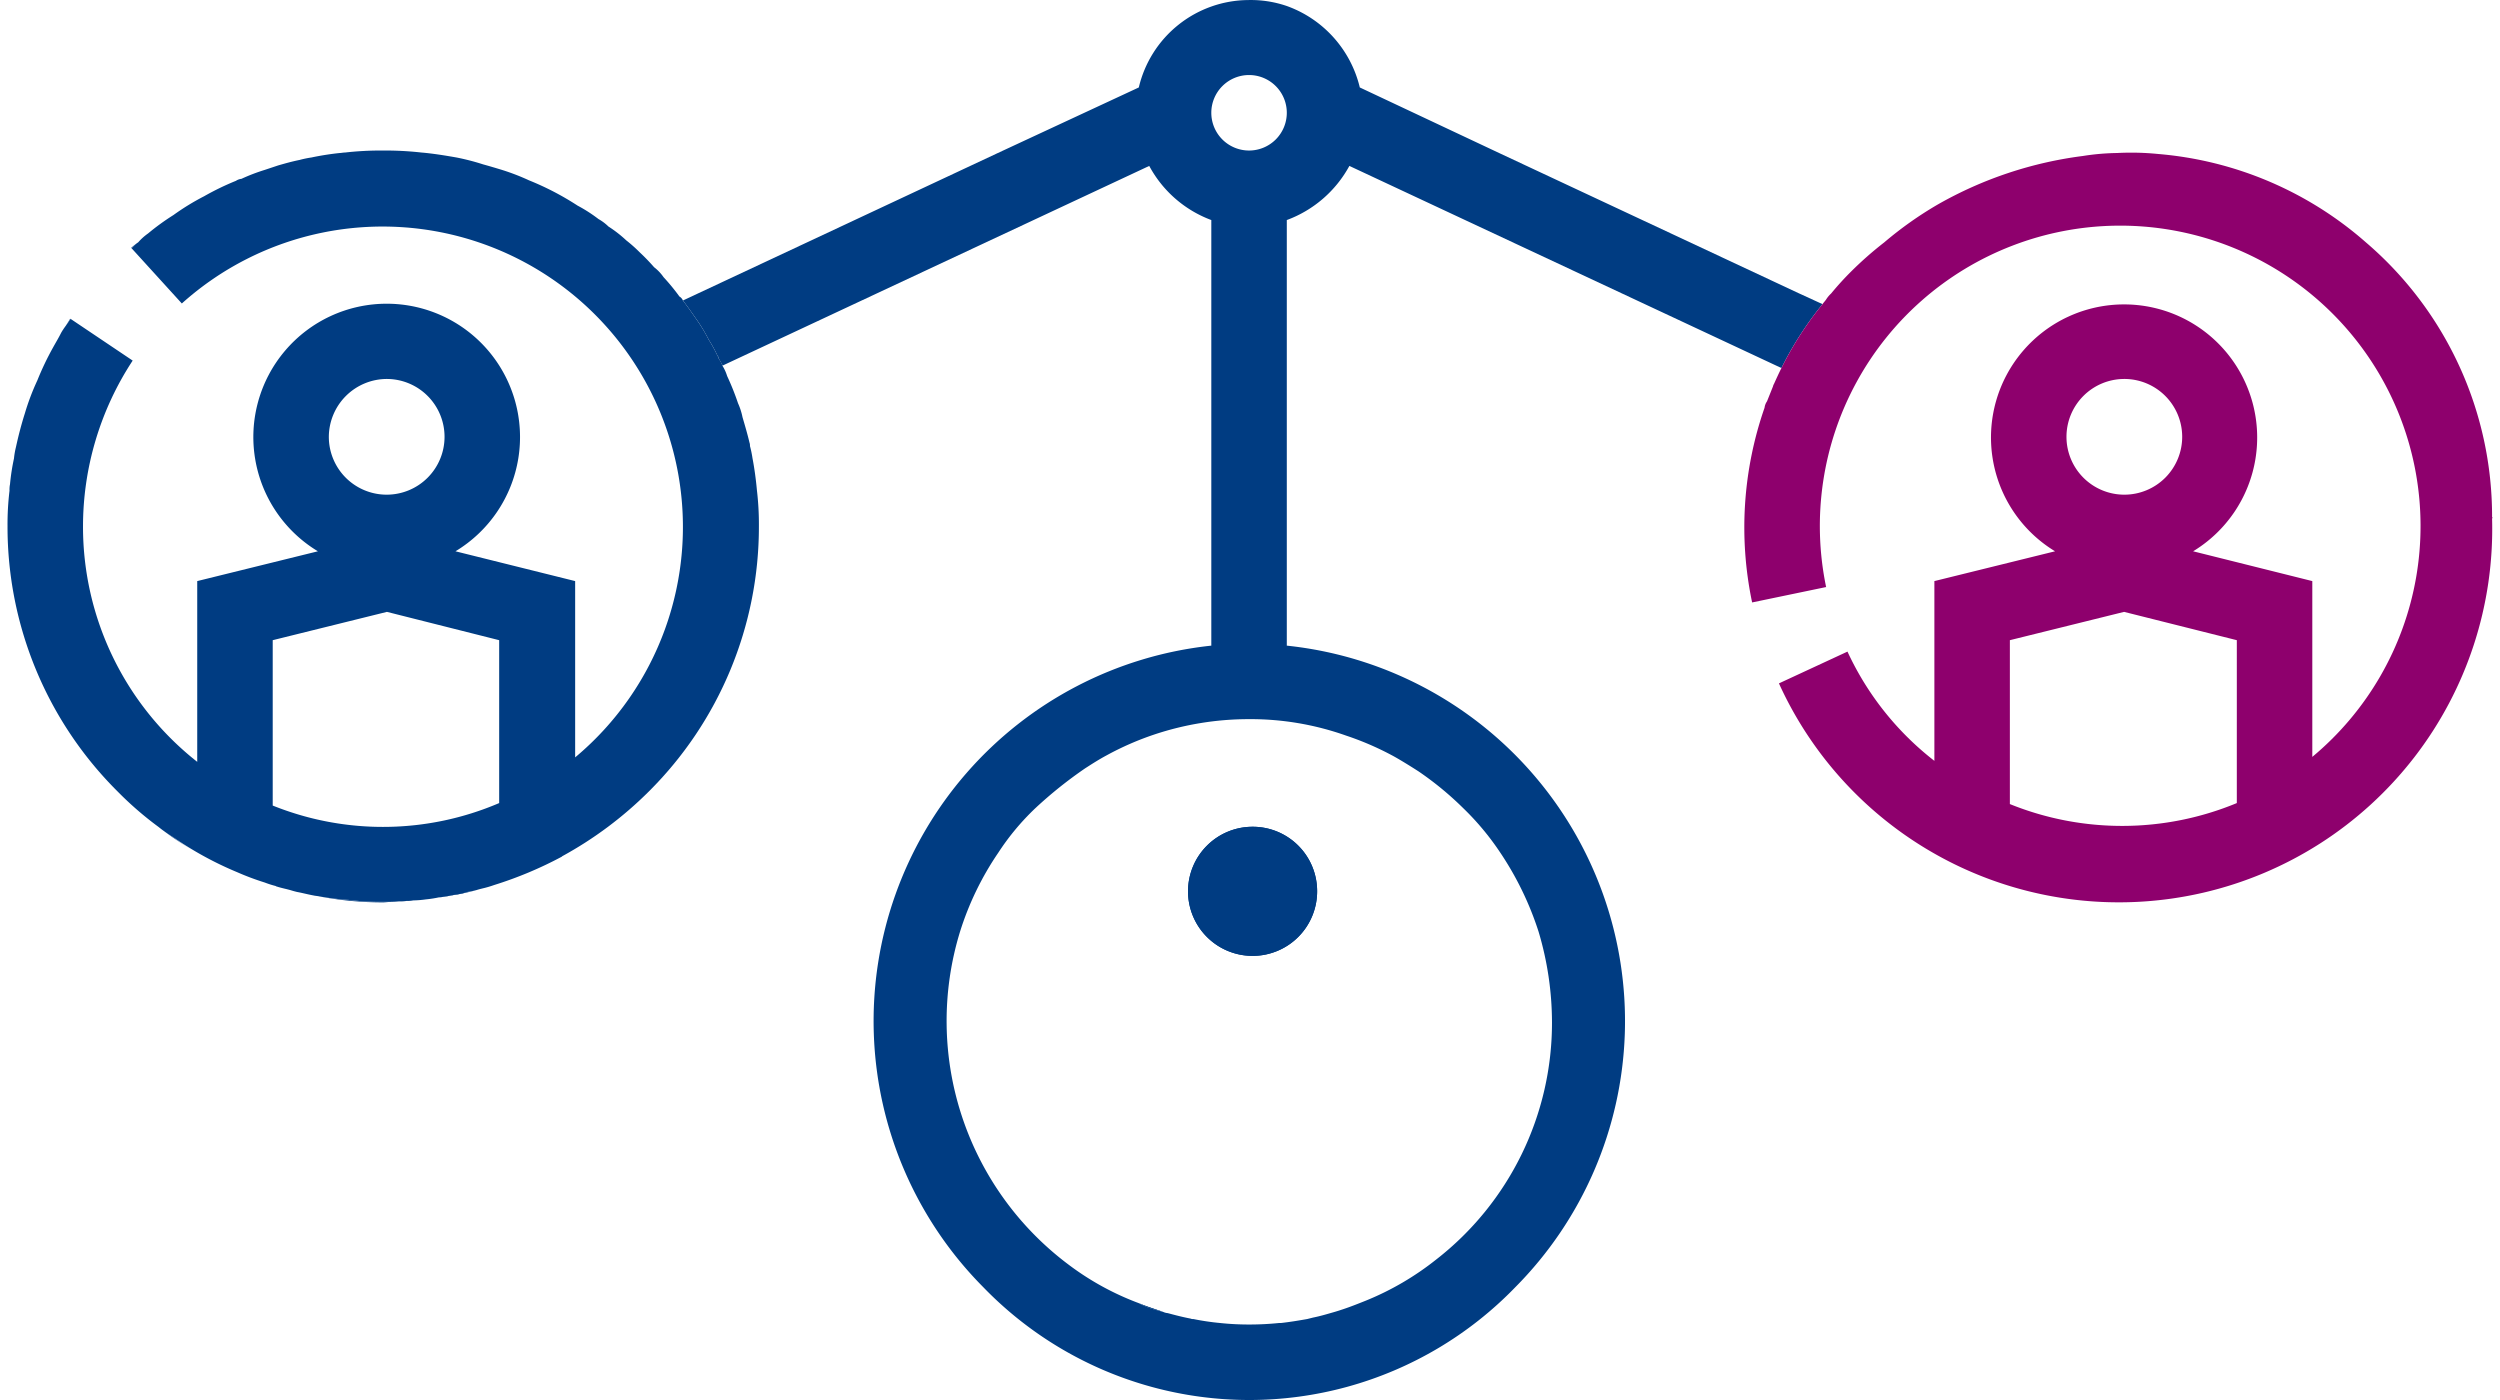 <?xml version="1.0"?>
<svg xmlns="http://www.w3.org/2000/svg" id="Ebene_1" data-name="Ebene 1" viewBox="0 0 50.038 28.191" width="50" height="28"><defs><style>.cls-1{fill:#003c82;}.cls-2{fill:#8e006d;}</style></defs><path class="cls-1" d="M1.26,6.421c-.06.1-.12.19-.18.28.06-.1.13-.19.19-.28ZM2.49,4.991l.01.01a.491.491,0,0,1,.13-.12A1.358,1.358,0,0,0,2.49,4.991Zm.55,11.66a2.721,2.721,0,0,0,.3.21,4.526,4.526,0,0,0,.46.3A6.309,6.309,0,0,1,3.04,16.651Zm4.52,1.51a5.318,5.318,0,0,1-.69-.04,5.592,5.592,0,0,1-.59-.07,6.771,6.771,0,0,0,1.28.12c.05,0,.11-.01.16-.01Zm1.12-.09c.1-.01.21-.03.31-.05a3.793,3.793,0,0,0,.46-.1,1.637,1.637,0,0,1-.19.04C9.07,18.001,8.88,18.041,8.68,18.071Zm14.39,8.29.21.06c-.17-.06-.34-.11-.5-.18A1.471,1.471,0,0,0,23.07,26.361Z"/><path class="cls-1" d="M27.02,3.341l8.7,4.07a6.929,6.929,0,0,1,.83-1.29h-.01l-.48-.22-5.94-2.78-2.89-1.36A2.315,2.315,0,0,0,25.76.121a2.236,2.236,0,0,0-.78-.12,2.282,2.282,0,0,0-2.2,1.76l-2.86,1.33L13.6,6.051c.1.13.19.26.28.39a3.255,3.255,0,0,1,.24.4,2.679,2.679,0,0,1,.18.33.055.055,0,0,1,.02.05c.03.04.05.09.08.14l8.59-4.02a2.348,2.348,0,0,0,1.25,1.09v8.57A7.603,7.603,0,0,0,19.65,25.921a7.451,7.451,0,0,0,10.71,0,7.602,7.602,0,0,0-4.6-12.92V4.431A2.368,2.368,0,0,0,27.02,3.341Zm-.07,11.47a5.923,5.923,0,0,1,.93.4c.15.08.39.23.53.32a6.436,6.436,0,0,1,.9.74,5.427,5.427,0,0,1,.75.9,6.326,6.326,0,0,1,.77,1.59,6.409,6.409,0,0,1,.27,1.82,6.038,6.038,0,0,1-2.33,4.78,5.748,5.748,0,0,1-1.42.83c-.15.06-.3.12-.45.17-.06.02-.12.04-.19.06-.14.04-.27.08-.42.11l-.12.03c-.17.03-.35.06-.53.08H25.6a5.874,5.874,0,0,1-.6.03,5.483,5.483,0,0,1-.58-.03,5.018,5.018,0,0,1-.54-.08.127.127,0,0,1-.06-.01c-.16-.03-.31-.07-.46-.11a.236.236,0,0,1-.08-.02l-.21-.06a1.471,1.471,0,0,1-.29-.12,5.593,5.593,0,0,1-1.42-.78,6.127,6.127,0,0,1-2.18-6.7,6.003,6.003,0,0,1,.77-1.59,4.982,4.982,0,0,1,.75-.9,8.546,8.546,0,0,1,1-.8c.14-.09.28-.18.43-.26a5.924,5.924,0,0,1,.96-.42,6.02,6.02,0,0,1,1.91-.31A5.746,5.746,0,0,1,26.95,14.811ZM25,3.031a.76.76,0,1,1,.76-.76A.76.76,0,0,1,25,3.031Z"/><path class="cls-1" d="M22.78,26.241a1.471,1.471,0,0,0,.29.12l.21.06C23.11,26.361,22.94,26.311,22.78,26.241Z"/><path class="cls-1" d="M26.371,17.948a1.3,1.3,0,1,1-1.3-1.3A1.297,1.297,0,0,1,26.371,17.948Z"/><path class="cls-1" d="M26.371,17.948a1.3,1.3,0,1,1-1.3-1.3A1.297,1.297,0,0,1,26.371,17.948Z"/><path class="cls-1" d="M15.09,9.871c-.02-.22-.05-.44-.09-.65a2.044,2.044,0,0,0-.05-.24.17.17,0,0,0-.01-.07c-.04-.17-.09-.34-.14-.51a1.307,1.307,0,0,0-.09-.28,5.248,5.248,0,0,0-.22-.55.881.881,0,0,0-.09-.2.549.549,0,0,0-.08-.15.055.055,0,0,0-.02-.05,2.679,2.679,0,0,0-.18-.33,3.255,3.255,0,0,0-.24-.4c-.09-.13-.18-.26-.28-.39a.168.168,0,0,0-.07-.08,4.164,4.164,0,0,0-.32-.39.889.889,0,0,0-.19-.2,4.115,4.115,0,0,0-.29-.3,2.915,2.915,0,0,0-.27-.24,2.473,2.473,0,0,0-.36-.28.95.95,0,0,0-.2-.15,3.011,3.011,0,0,0-.42-.27,5.686,5.686,0,0,0-.98-.51,4.491,4.491,0,0,0-.61-.23c-.1-.03-.2-.06-.31-.09a4.74,4.74,0,0,0-.54-.14c-.23-.04-.47-.08-.71-.1a6.514,6.514,0,0,0-.77-.04,6.345,6.345,0,0,0-.76.04c-.04,0-.08.01-.11.01a5.617,5.617,0,0,0-.57.09,2.036,2.036,0,0,0-.24.05c-.15.03-.29.07-.43.11l-.27.09a3.793,3.793,0,0,0-.47.18.246.246,0,0,0-.11.04,5.385,5.385,0,0,0-.64.31,4.894,4.894,0,0,0-.62.38,4.737,4.737,0,0,0-.51.37,1.122,1.122,0,0,0-.2.18.491.491,0,0,0-.13.12l1.01,1.11a6.048,6.048,0,1,1,7.92,9.14v-3.55l-2.41-.6a2.685,2.685,0,1,0-2.77,0l-2.43.6v3.64a6.022,6.022,0,0,1-2.3-4.74,6.086,6.086,0,0,1,1-3.34l-1.25-.84c-.06.09-.13.18-.19.28-.05.1-.11.2-.16.29a5.847,5.847,0,0,0-.32.67,4.725,4.725,0,0,0-.25.66c-.07.22-.13.45-.18.68a1.571,1.571,0,0,0-.04.23,4.347,4.347,0,0,0-.08.52A.531.531,0,0,0,.04,9.881a5.681,5.681,0,0,0-.04.72,7.519,7.519,0,0,0,2.22,5.34,6.838,6.838,0,0,0,.82.71,2.721,2.721,0,0,0,.3.21,6.908,6.908,0,0,0,1.28.7,5.36,5.36,0,0,0,.56.21,1.877,1.877,0,0,0,.22.07.031.031,0,0,0,.02.01c.09.03.2.05.3.08.03.01.07.02.11.03.11.02.22.05.33.07.04.01.08.01.12.02a5.592,5.592,0,0,0,.59.07,5.318,5.318,0,0,0,.69.04c.11,0,.22,0,.32-.01a.808.808,0,0,0,.16-.01.528.528,0,0,0,.13-.01,1.947,1.947,0,0,0,.25-.02,2.318,2.318,0,0,0,.26-.04c.1-.01.21-.03.31-.05a1.312,1.312,0,0,0,.27-.06,1.637,1.637,0,0,0,.19-.04c.03-.01.07-.02.11-.03a2.166,2.166,0,0,0,.24-.07,7.794,7.794,0,0,0,1.36-.57l.01-.01a7.673,7.673,0,0,0,1.74-1.3,7.519,7.519,0,0,0,2.22-5.34A5.853,5.853,0,0,0,15.09,9.871ZM7.64,7.631a1.165,1.165,0,1,1-1.17,1.17A1.171,1.171,0,0,1,7.64,7.631Zm2.26,8.54a5.945,5.945,0,0,1-4.56.05v-3.33l2.3-.57,2.26.57Z"/><path class="cls-2" d="M47.49,4.881a7.251,7.251,0,0,0-4.18-1.78,5.494,5.494,0,0,0-.83-.02,4.788,4.788,0,0,0-.69.06,7.926,7.926,0,0,0-2.91.97,7.414,7.414,0,0,0-1.09.77,7.202,7.202,0,0,0-.66.58,5.921,5.921,0,0,0-.41.45.579.579,0,0,0-.1.12c-.02.03-.05.06-.07.09a6.929,6.929,0,0,0-.83,1.29c-.05.1-.1.21-.15.32a.168.168,0,0,0-.02.05l-.12.3a.295.295,0,0,0-.05.13,7.337,7.337,0,0,0-.25,3.92l1.49-.31a6.048,6.048,0,1,1,9.79,3.42v-3.54l-2.4-.6a2.68,2.68,0,1,0-2.78,0l-2.43.6v3.62a5.942,5.942,0,0,1-1.75-2.2l-1.38.64a7.518,7.518,0,0,0,14.36-3.32.019.019,0,0,0,0-.03A7.255,7.255,0,0,0,47.49,4.881Zm-4.87,2.75a1.165,1.165,0,1,1-1.16,1.17A1.165,1.165,0,0,1,42.62,7.631Zm2.27,8.54a6.027,6.027,0,0,1-4.57.02v-3.3l2.3-.57,2.27.57Z"/></svg>
